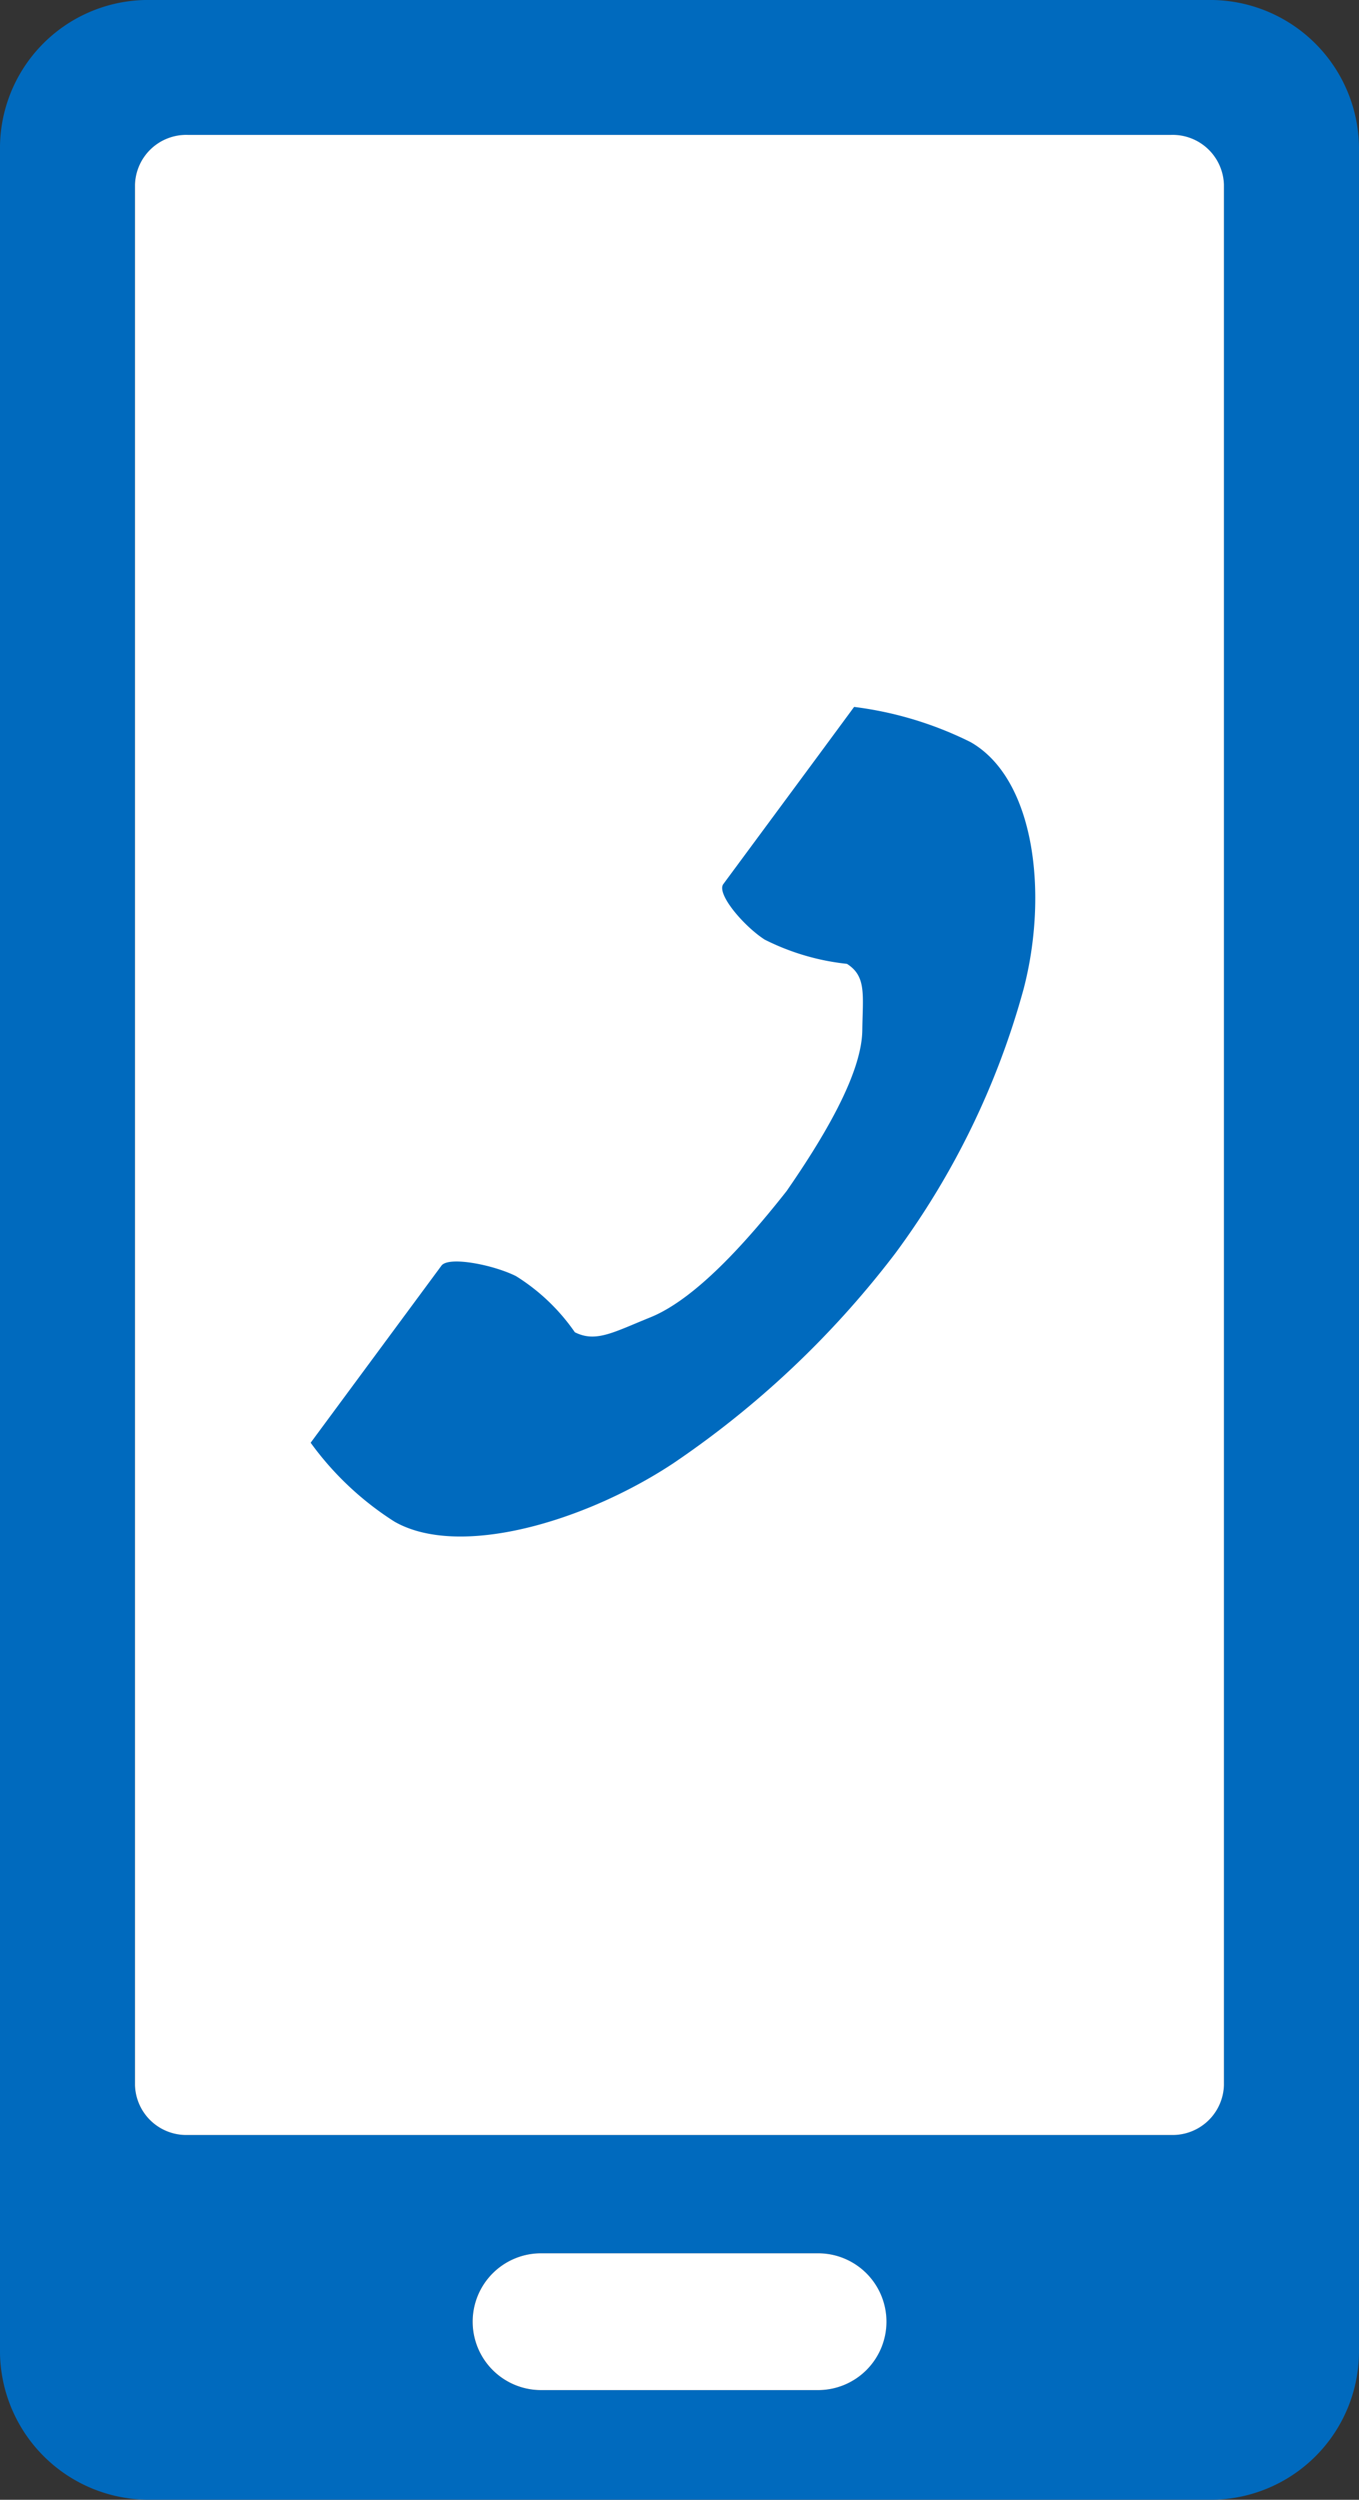 <svg xmlns="http://www.w3.org/2000/svg" width="47.692" height="87.708" viewBox="0 0 47.692 87.708">
  <rect x="0" y="0" width="47.692" height="87.708" fill="#333333" stroke="none"/>
  <g id="グループ_933" data-name="グループ 933" transform="translate(-658.69 -3617)">
    <g id="グループ_595" data-name="グループ 595" transform="translate(10363.338 -422.963)">
      <path id="パス_9171" data-name="パス 9171" d="M.726-617.586l-37.475,0a5.2,5.2,0,0,0-5.086,5.272v77.12a5.227,5.227,0,0,0,5.128,5.313H.748l.022,0a5.208,5.208,0,0,0,5.086-5.272v-77.122A5.225,5.225,0,0,0,.726-617.586Zm-25.977,81.46a2.4,2.4,0,0,1,2.4-2.4h9.722a2.4,2.4,0,0,1,2.4,2.4,2.4,2.4,0,0,1-2.4,2.4h-9.722A2.4,2.4,0,0,1-25.252-536.126ZM-.733-542.68H-35.251a1.8,1.8,0,0,1-1.849-1.748V-611.1a1.8,1.8,0,0,1,1.849-1.748l34.517,0a1.8,1.8,0,0,1,1.849,1.748v66.679A1.8,1.8,0,0,1-.733-542.68Z" transform="translate(-9662.813 4657.549)" fill="#006abe"/>
      <path id="パス_9172" data-name="パス 9172" d="M-20.744-574.835h-9.722a2.4,2.4,0,0,0-2.4,2.4,2.4,2.4,0,0,0,2.4,2.4h9.722a2.4,2.4,0,0,0,2.4-2.4A2.4,2.4,0,0,0-20.744-574.835Z" transform="translate(-9655.195 4693.857)" fill="#fff"/>
      <path id="パス_9173" data-name="パス 9173" d="M-2.908-615.027l-34.517,0a1.8,1.8,0,0,0-1.849,1.748V-546.6a1.8,1.8,0,0,0,1.849,1.748H-2.908A1.8,1.8,0,0,0-1.059-546.6v-66.679A1.8,1.8,0,0,0-2.908-615.027Z" transform="translate(-9660.637 4659.723)" fill="#fff"/>
    </g>
    <g id="グループ_597" data-name="グループ 597" transform="translate(751.592 3637.802)">
      <path id="パス_9194" data-name="パス 9194" d="M78.784,0,77.56,1.661,74.194,6.216c-.25.339.711,1.47,1.449,1.947a8.361,8.361,0,0,0,2.89.852c.689.438.554,1.085.538,2.331-.019,1.532-1.362,3.771-2.658,5.643-1.419,1.8-3.2,3.791-4.786,4.431-1.29.521-1.907.893-2.644.52a7.03,7.03,0,0,0-2.065-1.969c-.8-.4-2.366-.706-2.616-.367l-3.366,4.556-1.224,1.657a10.754,10.754,0,0,0,2.942,2.769c2.279,1.3,6.679,0,9.765-2.035a33.077,33.077,0,0,0,7.815-7.386,28.006,28.006,0,0,0,4.5-9.276c.86-3.3.413-7.359-1.866-8.656A12.681,12.681,0,0,0,78.784,0Z" transform="translate(-141.712 4.001)" fill="#006abe"/>
    </g>
  </g>
</svg>
